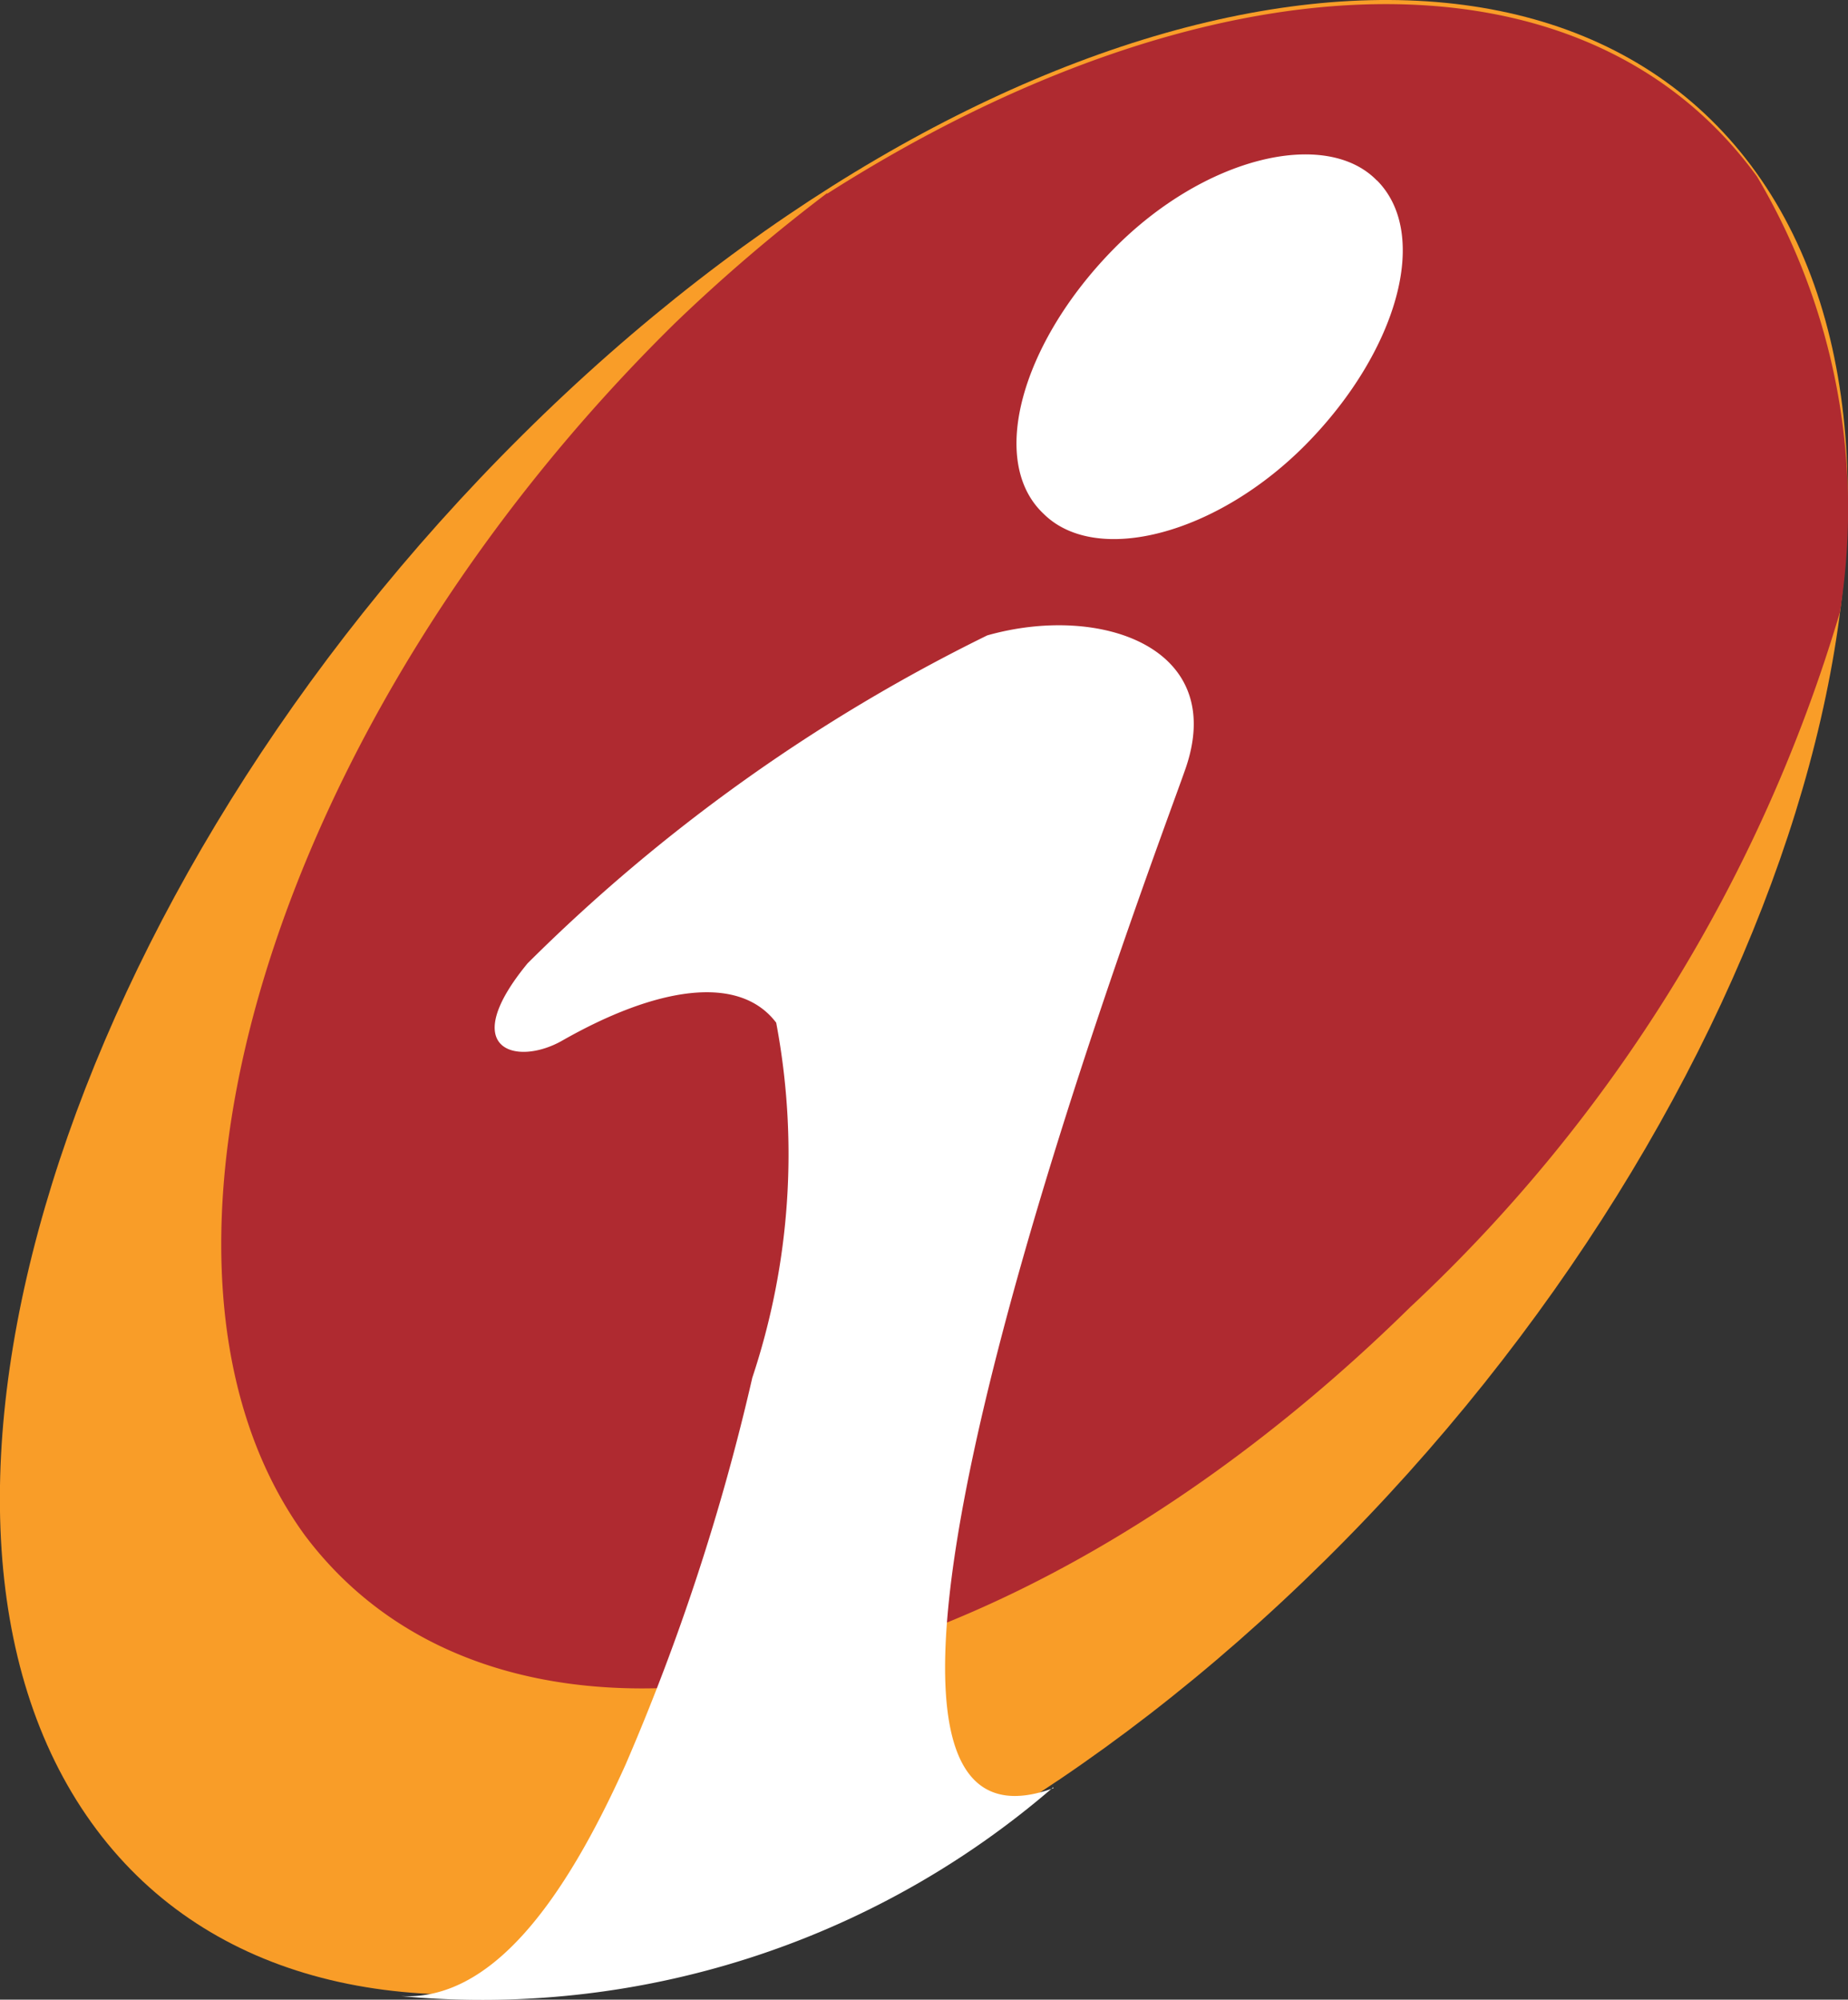 <svg xmlns:xlink="http://www.w3.org/1999/xlink" xmlns="http://www.w3.org/2000/svg" id="icici-bank-vector-logo" width="30.106" height="32.569" viewBox="0 0 30.106 32.569"><rect x="0" y="0" width="30.106" height="32.569" fill="#333333" stroke="none"/><path id="Path_1480" data-name="Path 1480" d="M29.931,269.654c7.461-7.407,16.492-9.305,20.1-4.276s.441,15.225-7.02,22.6-16.492,9.305-20.1,4.276-.441-15.2,7.02-22.6" transform="translate(-21.421 -262.568)" fill="#f99d28" fill-rule="evenodd"></path><path id="Path_1481" data-name="Path 1481" d="M44.328,265.882A27.58,27.58,0,0,0,41.85,268c-6.553,6.443-9.251,15.307-6.025,19.74,3.331,4.433,11.371,2.808,18.006-3.716a25.335,25.335,0,0,0,7-11.315,10.623,10.623,0,0,0-1.349-7.1c-2.863-3.938-9-3.634-15.144.276" transform="translate(-30.858 -262.733)" fill="#af2a30" fill-rule="evenodd"></path><path id="Path_1482" data-name="Path 1482" d="M55.727,298.261a14.226,14.226,0,0,1-10.627,3.4c1.487.084,2.67-1.568,3.662-3.772a36.4,36.4,0,0,0,2.064-6.3,11.519,11.519,0,0,0,.389-5.782c-.606-.8-1.955-.583-3.5.3-.742.412-1.706.138-.55-1.267a28.248,28.248,0,0,1,7.488-5.341c1.844-.523,3.938.194,3.22,2.2-.5,1.432-6.938,18.337-2.138,16.574M61,272.086c.88.88.33,2.781-1.129,4.276s-3.442,2.01-4.3,1.156c-.908-.853-.358-2.781,1.129-4.3s3.469-1.982,4.3-1.129" transform="translate(-38.57 -269.15)" fill="#fff" fill-rule="evenodd"></path></svg>